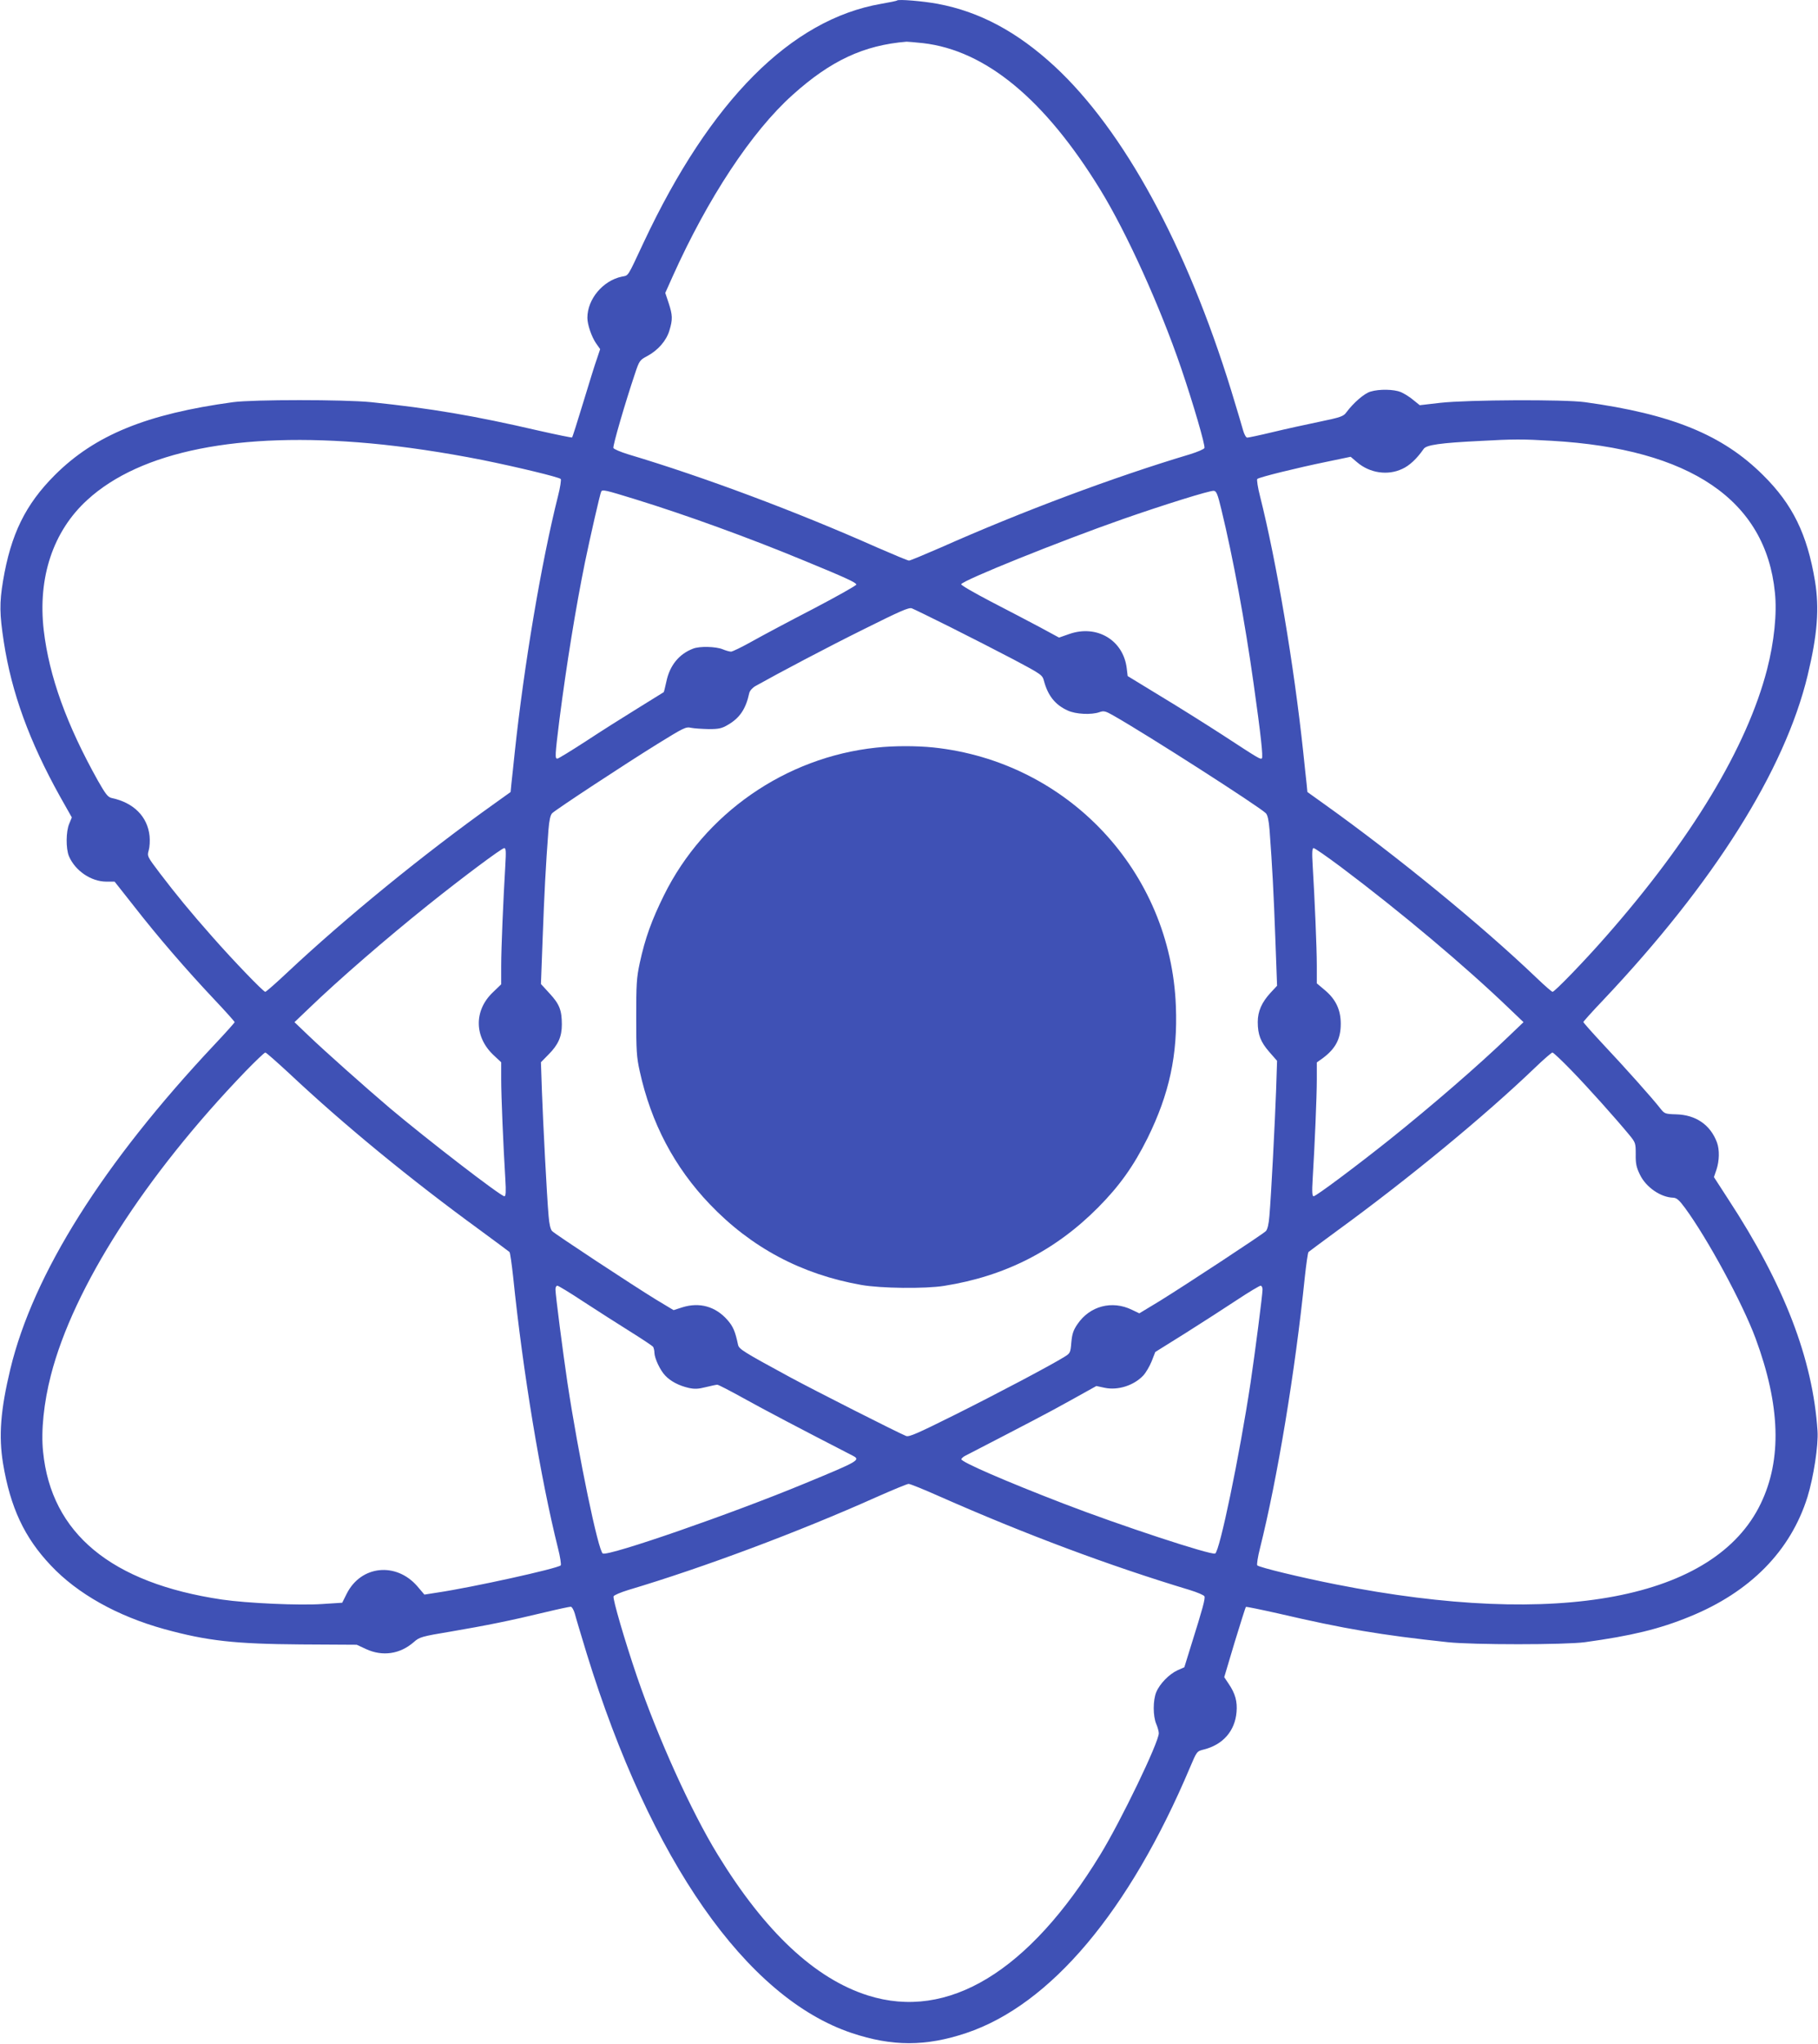 <?xml version="1.0" standalone="no"?>
<!DOCTYPE svg PUBLIC "-//W3C//DTD SVG 20010904//EN"
 "http://www.w3.org/TR/2001/REC-SVG-20010904/DTD/svg10.dtd">
<svg version="1.0" xmlns="http://www.w3.org/2000/svg"
 width="1139pt" height="1280pt" viewBox="0 0 1139 1280"
 preserveAspectRatio="xMidYMid meet">
<g transform="translate(0,1280) scale(0.1,-0.1)"
fill="#3f51b5" stroke="none">
<path d="M5620 12797 c-3 -3 -48 -12 -100 -21 -564 -98 -1069 -604 -1486
-1491 -106 -226 -94 -208 -138 -217 -119 -25 -216 -141 -216 -258 0 -42 26
-118 54 -159 l26 -37 -20 -60 c-12 -32 -50 -156 -86 -274 -36 -118 -67 -217
-70 -219 -2 -2 -95 17 -206 42 -410 95 -678 140 -1053 179 -172 17 -736 17
-865 0 -542 -74 -865 -206 -1116 -456 -185 -185 -276 -371 -325 -663 -23 -139
-22 -207 5 -383 49 -318 160 -622 352 -967 l74 -131 -16 -39 c-21 -48 -22
-156 -2 -204 39 -91 139 -159 234 -159 l52 0 120 -152 c151 -194 333 -404 501
-582 72 -76 131 -142 131 -146 0 -3 -55 -65 -123 -137 -702 -746 -1138 -1438
-1282 -2034 -62 -258 -74 -420 -46 -592 46 -276 134 -464 299 -638 167 -178
418 -318 711 -399 269 -74 443 -93 856 -96 l350 -2 58 -27 c104 -48 213 -32
300 44 35 31 47 35 234 66 217 37 372 68 591 121 79 19 150 34 158 34 7 0 18
-19 25 -42 6 -24 40 -137 75 -252 400 -1296 1000 -2154 1660 -2375 254 -85
464 -85 718 0 528 177 1021 762 1402 1664 42 99 42 100 86 111 120 30 195 116
205 234 6 66 -8 117 -49 177 l-28 42 65 218 c37 120 68 220 71 222 2 2 95 -17
206 -42 413 -96 638 -134 1058 -179 156 -17 735 -17 860 0 291 40 466 82 656
160 379 154 632 411 738 749 38 123 69 323 63 413 -29 449 -208 915 -559 1451
l-90 139 16 47 c18 54 20 124 3 170 -41 110 -132 173 -256 176 -69 2 -73 4
-99 37 -47 61 -225 260 -356 399 -69 74 -126 138 -126 142 0 3 55 65 123 136
695 735 1138 1438 1282 2034 62 258 74 420 46 592 -49 293 -140 479 -325 662
-253 252 -571 382 -1116 457 -132 18 -730 15 -905 -4 l-130 -15 -41 33 c-22
19 -57 40 -77 49 -44 18 -135 20 -191 3 -40 -12 -107 -71 -151 -130 -18 -25
-35 -31 -170 -59 -82 -17 -215 -46 -293 -65 -79 -19 -150 -34 -158 -34 -7 0
-18 19 -25 43 -6 23 -40 136 -75 251 -281 911 -674 1630 -1107 2031 -234 216
-470 342 -732 391 -92 17 -246 30 -255 21z m162 -267 c393 -45 764 -352 1111
-917 167 -272 375 -732 507 -1118 76 -223 152 -484 146 -500 -2 -7 -44 -25
-93 -40 -475 -142 -1050 -357 -1561 -584 -101 -44 -190 -81 -197 -81 -7 0 -96
37 -197 81 -511 227 -1086 442 -1561 584 -49 15 -91 33 -94 40 -5 13 74 284
135 465 27 82 31 86 76 110 69 37 121 97 140 161 21 69 20 96 -5 172 l-21 63
47 105 c220 489 494 905 751 1135 238 214 445 311 714 333 8 0 54 -4 102 -9z
m-3462 -2506 c217 -20 459 -56 702 -104 222 -45 479 -107 491 -119 4 -4 -3
-53 -17 -107 -104 -413 -213 -1059 -271 -1604 -8 -80 -18 -168 -21 -197 l-5
-52 -102 -73 c-445 -317 -931 -714 -1294 -1054 -72 -68 -136 -124 -141 -124
-12 0 -200 195 -332 345 -139 157 -228 266 -328 397 -80 106 -81 107 -70 145
6 21 8 61 5 89 -13 122 -100 209 -239 238 -22 5 -38 26 -84 107 -197 352 -306
654 -340 943 -38 330 58 620 273 816 334 306 952 429 1773 354z m7403 16 c867
-50 1340 -372 1397 -950 14 -131 -5 -310 -49 -481 -126 -487 -473 -1063 -1011
-1674 -133 -152 -320 -345 -333 -345 -5 0 -51 40 -102 89 -343 328 -879 766
-1332 1089 l-102 73 -5 52 c-3 29 -13 117 -21 197 -58 545 -167 1191 -271
1604 -14 54 -21 103 -17 107 11 11 246 69 436 108 l149 31 40 -34 c79 -68 192
-85 283 -42 45 20 92 64 135 126 17 24 104 37 350 49 215 12 268 12 453 1z
m-5746 -365 c318 -98 713 -241 1063 -386 258 -106 325 -137 325 -149 0 -6
-121 -74 -268 -151 -147 -76 -320 -168 -384 -204 -64 -36 -124 -65 -133 -65
-10 0 -34 7 -53 15 -42 17 -143 20 -184 4 -88 -33 -147 -105 -168 -206 -8 -36
-15 -66 -17 -67 -2 -1 -75 -47 -163 -101 -88 -54 -235 -147 -326 -207 -91 -59
-171 -108 -177 -108 -16 0 -15 18 13 245 45 348 101 694 160 985 31 150 95
432 102 443 8 13 28 8 210 -48z m3675 -65 c74 -305 147 -700 202 -1090 46
-325 60 -459 52 -468 -9 -8 -18 -3 -246 146 -102 66 -277 176 -390 244 l-205
125 -6 50 c-22 176 -188 274 -361 213 l-63 -22 -120 65 c-66 35 -205 108 -308
161 -103 54 -187 102 -185 108 8 24 616 269 1013 408 252 88 546 180 570 177
16 -2 24 -21 47 -117z m-1701 -735 c118 -59 296 -150 397 -203 179 -95 183
-98 193 -137 25 -92 71 -149 149 -184 50 -23 147 -28 198 -10 28 10 38 7 89
-22 210 -119 912 -569 954 -611 11 -12 18 -44 23 -105 17 -227 26 -401 36
-676 l11 -299 -41 -44 c-55 -60 -80 -116 -80 -183 0 -79 18 -125 72 -187 l49
-56 -6 -182 c-7 -197 -31 -664 -42 -789 -4 -52 -12 -84 -22 -95 -21 -21 -504
-338 -664 -437 l-129 -78 -46 22 c-125 61 -264 24 -341 -89 -27 -39 -34 -62
-39 -115 -5 -63 -7 -68 -41 -89 -79 -50 -427 -234 -692 -366 -231 -115 -283
-138 -302 -131 -46 18 -566 281 -727 368 -295 160 -320 176 -326 203 -18 85
-31 115 -67 156 -74 84 -174 112 -281 79 l-56 -18 -113 68 c-145 89 -627 406
-648 427 -10 11 -18 43 -22 95 -11 123 -35 591 -42 785 l-6 177 47 48 c61 61
84 112 84 188 0 90 -15 128 -76 194 l-55 60 11 293 c10 271 19 446 36 671 5
61 12 93 23 105 23 23 452 305 660 434 164 101 178 109 211 101 19 -4 69 -7
110 -8 64 0 82 4 121 27 74 43 112 100 133 198 3 14 19 33 38 44 148 83 447
241 679 356 231 115 283 138 302 131 13 -5 120 -57 238 -116z m-2785 -1492
c-13 -216 -26 -521 -26 -632 l0 -114 -53 -51 c-119 -114 -116 -280 7 -394 l46
-43 0 -107 c0 -105 13 -414 26 -624 5 -82 3 -108 -6 -108 -23 0 -485 356 -720
554 -154 131 -408 357 -505 450 l-90 86 90 86 c189 182 490 442 745 646 221
177 463 357 479 358 11 0 12 -20 7 -107z m5233 -10 c377 -283 780 -622 1056
-887 l90 -86 -90 -86 c-191 -184 -485 -438 -750 -650 -211 -168 -460 -354
-475 -354 -9 0 -11 26 -6 108 13 210 26 519 26 623 l0 107 38 27 c80 60 112
121 112 215 0 87 -31 153 -99 210 l-51 43 0 111 c0 109 -13 415 -26 629 -5 81
-3 107 6 107 7 0 83 -53 169 -117z m-6590 -1291 c348 -327 763 -667 1201 -986
96 -71 178 -131 182 -135 4 -3 14 -74 23 -156 61 -596 172 -1263 281 -1699 14
-54 21 -103 17 -107 -20 -20 -556 -138 -771 -170 l-83 -13 -46 54 c-133 151
-351 128 -440 -47 l-29 -58 -125 -8 c-144 -10 -472 5 -629 28 -693 103 -1069
414 -1120 925 -14 131 5 310 49 480 141 549 591 1250 1219 1902 63 65 119 118
124 118 6 0 71 -58 147 -128z m8037 15 c105 -108 274 -297 361 -402 40 -49 41
-52 41 -122 -1 -59 4 -82 27 -129 38 -78 130 -141 208 -143 21 -1 37 -14 73
-63 142 -193 362 -599 443 -818 155 -419 166 -758 32 -1035 -287 -596 -1265
-782 -2662 -505 -218 43 -479 106 -492 119 -4 4 3 53 17 107 109 436 220 1103
281 1699 9 82 19 153 23 156 4 4 86 64 182 135 441 321 919 714 1235 1017 55
53 105 96 111 97 6 0 60 -51 120 -113z m-6192 -1446 c83 -54 214 -138 291
-186 77 -48 143 -92 147 -98 4 -7 8 -23 8 -37 1 -35 36 -110 68 -143 34 -36
86 -63 147 -77 37 -8 60 -7 107 5 33 8 65 15 72 15 7 0 82 -39 167 -86 124
-69 354 -190 679 -357 55 -28 44 -34 -300 -176 -459 -190 -1221 -454 -1263
-438 -28 11 -152 608 -222 1070 -28 188 -75 551 -75 584 0 13 5 23 12 23 6 0
79 -44 162 -99z m4256 76 c0 -33 -47 -396 -75 -584 -70 -462 -194 -1059 -222
-1070 -27 -11 -598 177 -948 312 -364 140 -647 263 -642 279 2 6 14 17 28 23
383 198 522 270 656 345 l162 90 51 -11 c83 -18 184 14 243 77 15 16 39 56 52
88 l23 59 189 118 c103 65 249 159 323 208 74 49 141 89 148 89 6 0 12 -10 12
-23z m-2022 -1297 c537 -237 1061 -433 1565 -585 49 -15 91 -33 93 -40 6 -14
-11 -76 -82 -302 l-44 -142 -43 -19 c-52 -24 -111 -84 -133 -137 -21 -51 -21
-149 0 -199 9 -21 16 -47 16 -58 0 -57 -236 -547 -367 -761 -448 -733 -954
-1039 -1455 -881 -332 105 -645 398 -941 881 -167 272 -375 732 -507 1118 -76
223 -152 484 -146 500 2 7 44 25 93 40 470 140 1068 364 1553 581 102 45 193
83 202 83 9 1 97 -35 196 -79z"/>
<path d="M5490 8119 c-569 -60 -1077 -413 -1330 -924 -77 -156 -118 -268 -152
-425 -20 -93 -22 -133 -22 -340 0 -206 2 -248 22 -337 71 -324 217 -601 439
-833 260 -272 575 -439 948 -505 122 -22 402 -25 520 -6 381 60 697 221 965
491 133 134 222 258 310 435 136 276 189 520 177 825 -32 844 -677 1531 -1519
1620 -107 11 -250 11 -358 -1z"/>
</g>
</svg>
